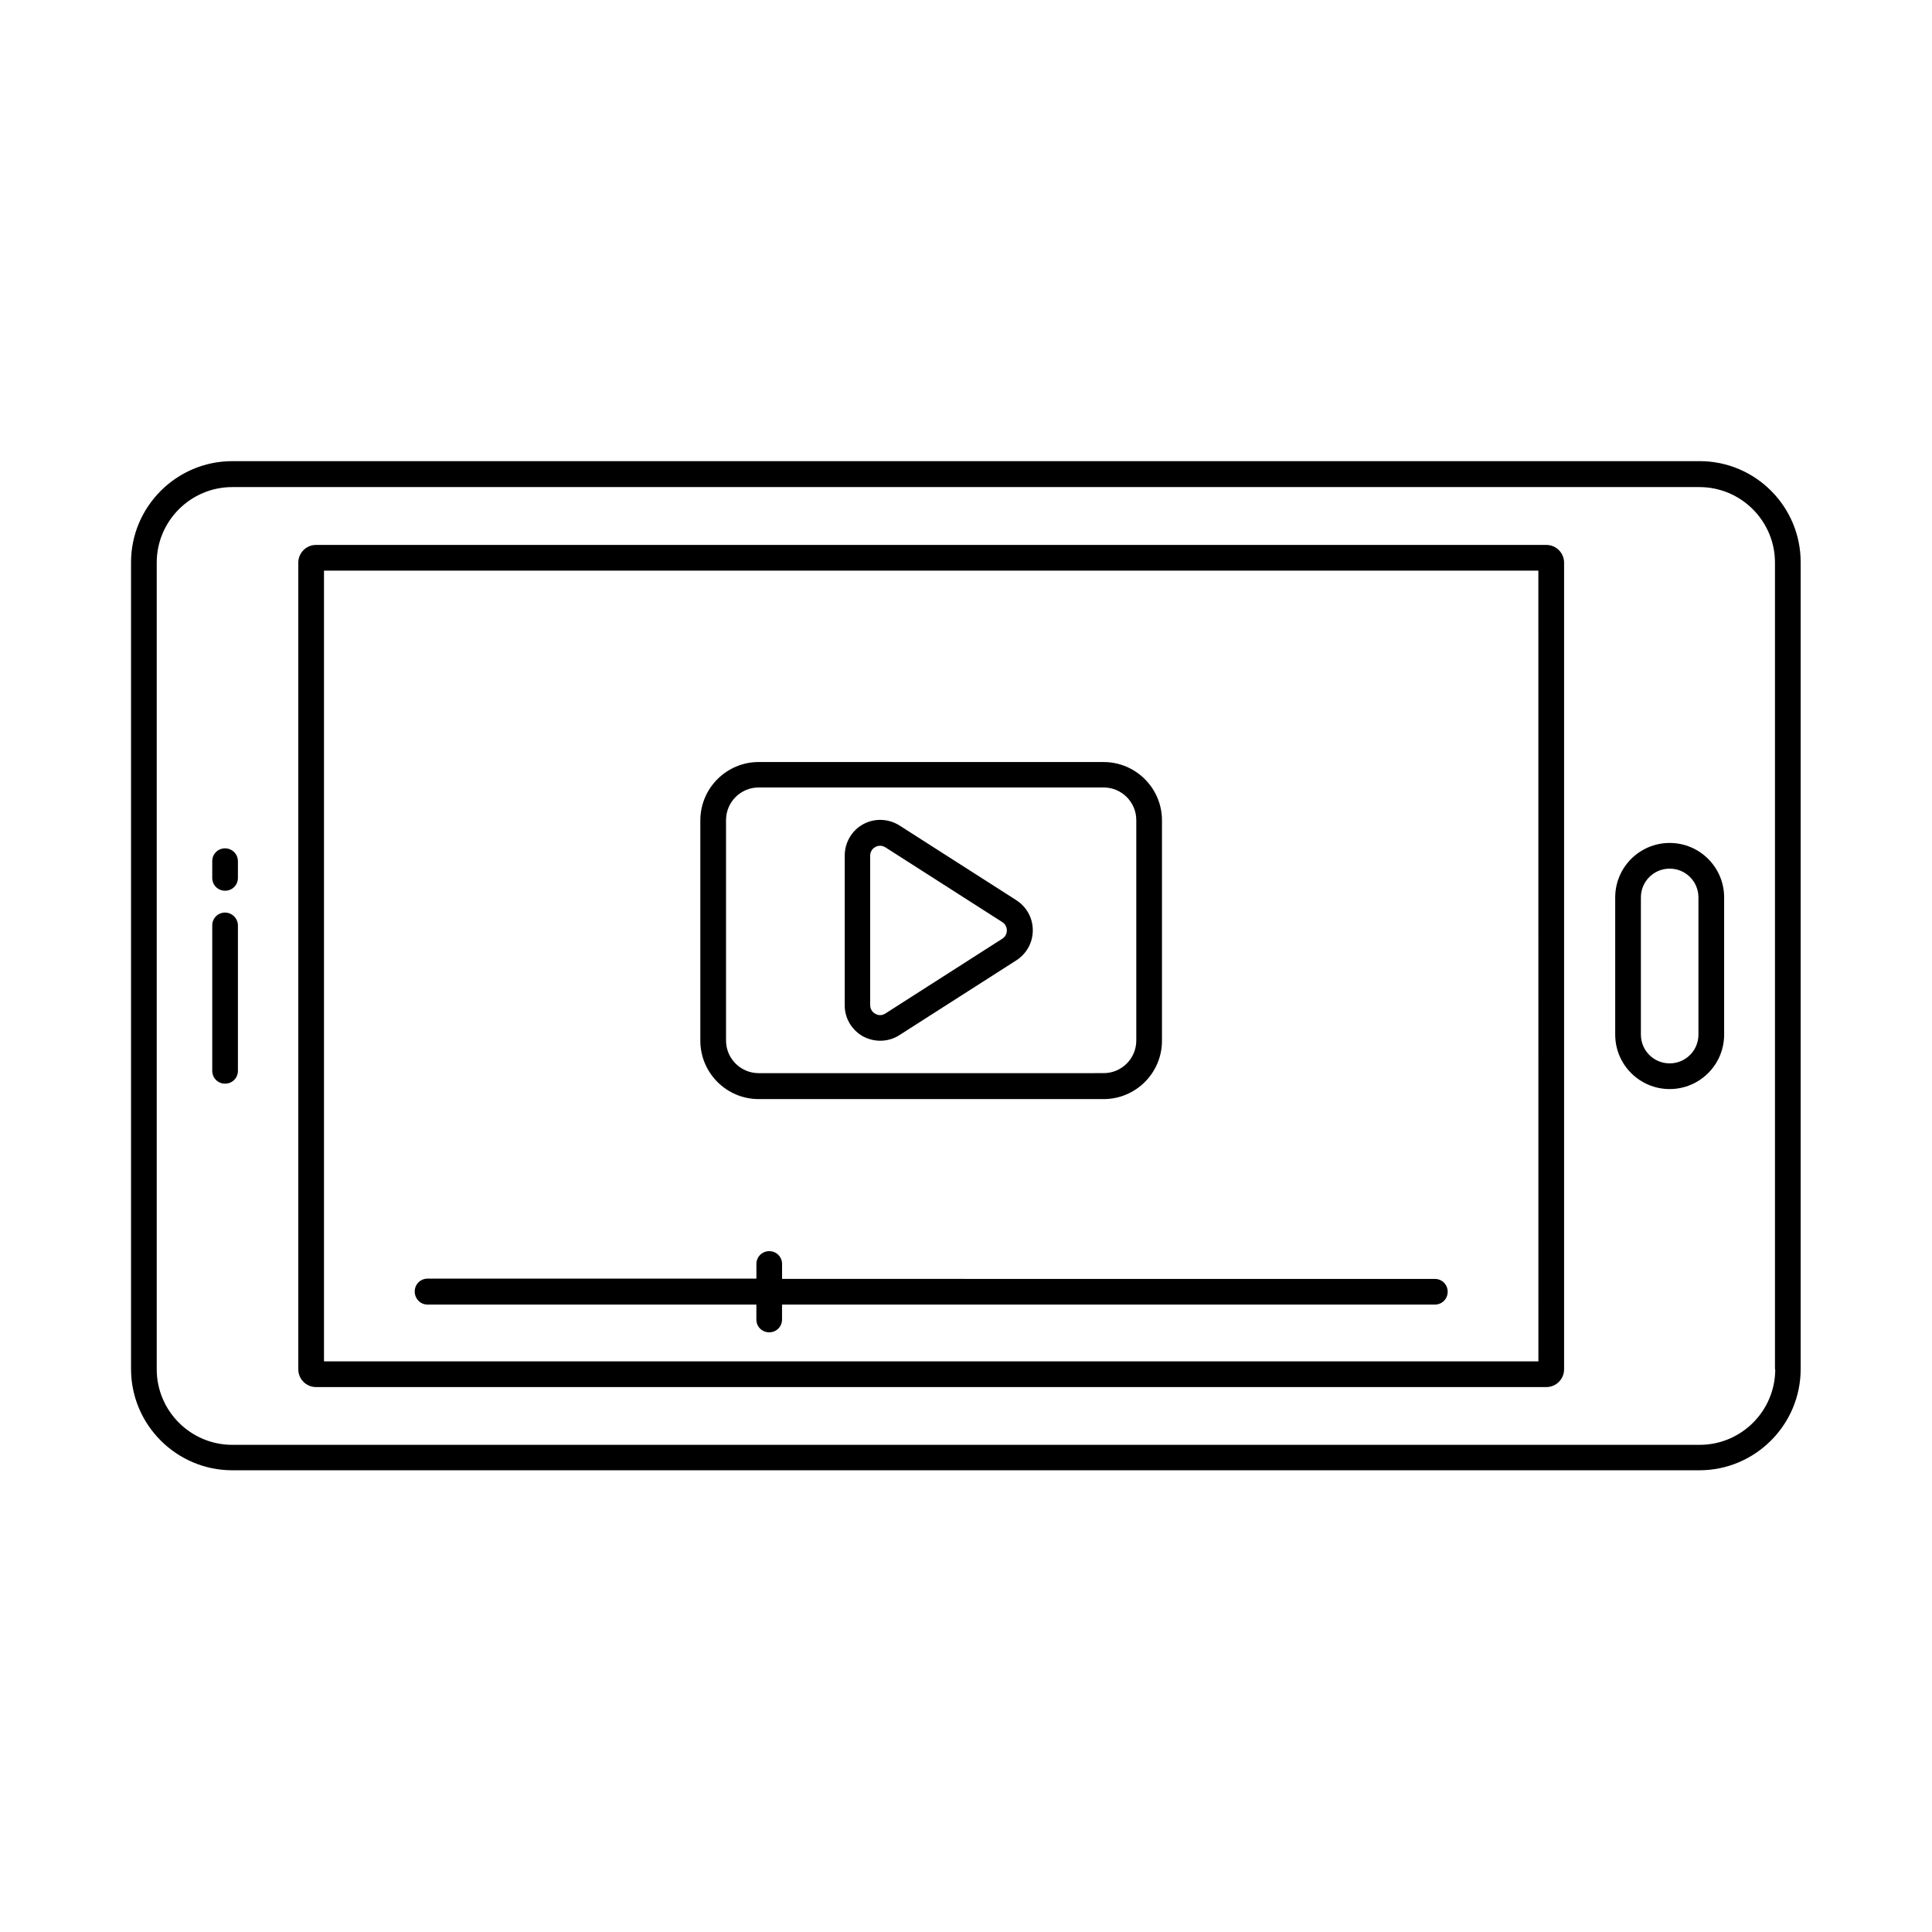 <?xml version="1.0" encoding="UTF-8"?>
<!-- Uploaded to: ICON Repo, www.svgrepo.com, Generator: ICON Repo Mixer Tools -->
<svg fill="#000000" width="800px" height="800px" version="1.1" viewBox="144 144 512 512" xmlns="http://www.w3.org/2000/svg">
 <g>
  <path d="m594.44 266.21h-388.89c-14.773 0-26.824 12.051-26.824 26.824v213.78c0 14.773 12.051 26.824 26.824 26.824h388.82c14.773 0 26.824-12.051 26.824-26.824v-213.71c0.066-14.844-11.984-26.895-26.758-26.895zm20.016 240.67c0 11.031-8.988 20.016-20.016 20.016h-388.89c-11.031 0-20.016-8.988-20.016-20.016v-213.78c0-11.031 8.988-20.016 20.016-20.016h388.82c11.031 0 20.016 8.988 20.016 20.016v213.78z"/>
  <path d="m553.8 288.41h-326.05c-2.586 0-4.699 2.109-4.699 4.699v213.78c0 2.586 2.109 4.699 4.699 4.699h326.05c2.586 0 4.699-2.109 4.699-4.699v-213.78c0-2.586-2.113-4.699-4.699-4.699zm-2.109 216.37h-321.83v-209.56h321.82z"/>
  <path d="m586.48 367.39c-7.965 0-14.434 6.469-14.434 14.434v36.355c0 7.965 6.469 14.434 14.434 14.434 7.965 0 14.434-6.469 14.434-14.434v-36.355c0-7.965-6.469-14.434-14.434-14.434zm7.625 50.789c0 4.223-3.402 7.625-7.625 7.625-4.223 0-7.625-3.402-7.625-7.625v-36.355c0-4.223 3.402-7.625 7.625-7.625 4.223 0 7.625 3.402 7.625 7.625z"/>
  <path d="m203.65 385.84c-1.906 0-3.402 1.496-3.402 3.402v38.535c0 1.906 1.496 3.402 3.402 3.402s3.402-1.496 3.402-3.402v-38.535c0.004-1.836-1.562-3.402-3.402-3.402z"/>
  <path d="m203.65 368.82c-1.906 0-3.402 1.496-3.402 3.402v4.426c0 1.906 1.496 3.402 3.402 3.402s3.402-1.496 3.402-3.402v-4.426c0.004-1.902-1.562-3.402-3.402-3.402z"/>
  <path d="m345.05 435.27h91.434c8.512 0 15.453-6.945 15.453-15.453v-58.414c0-8.512-6.945-15.453-15.453-15.453l-91.434-0.004c-8.512 0-15.453 6.945-15.453 15.453v58.414c0 8.512 6.945 15.457 15.453 15.457zm-8.645-73.938c0-4.766 3.879-8.645 8.645-8.645h91.434c4.766 0 8.645 3.879 8.645 8.645v58.414c0 4.766-3.879 8.645-8.645 8.645l-91.434 0.004c-4.766 0-8.645-3.879-8.645-8.645z"/>
  <path d="m372.7 418.65c1.43 0.75 2.996 1.156 4.562 1.156 1.77 0 3.539-0.477 5.106-1.496l30.977-19.812c2.723-1.77 4.356-4.699 4.356-7.965 0-3.269-1.633-6.195-4.356-7.965l-30.977-19.812c-2.926-1.84-6.606-1.973-9.602-0.34-2.996 1.633-4.902 4.832-4.902 8.305v39.555c-0.066 3.543 1.84 6.672 4.836 8.375zm1.906-47.859c0-1.43 0.953-2.109 1.363-2.316 0.203-0.137 0.68-0.34 1.293-0.34 0.41 0 0.887 0.137 1.363 0.41l30.977 19.812c1.09 0.68 1.227 1.77 1.227 2.246 0 0.41-0.137 1.496-1.227 2.18l-30.977 19.812c-1.156 0.75-2.246 0.34-2.656 0.066-0.41-0.203-1.363-0.887-1.363-2.316z"/>
  <path d="m257.3 489.73h87.145v3.949c0 1.906 1.496 3.402 3.402 3.402s3.402-1.496 3.402-3.402v-3.949h173c1.906 0 3.402-1.496 3.402-3.402s-1.496-3.402-3.402-3.402l-172.99-0.004v-3.949c0-1.906-1.496-3.402-3.402-3.402s-3.402 1.496-3.402 3.402v3.879h-87.145c-1.906 0-3.402 1.496-3.402 3.402-0.004 1.91 1.492 3.477 3.398 3.477z"/>
 </g>
</svg>